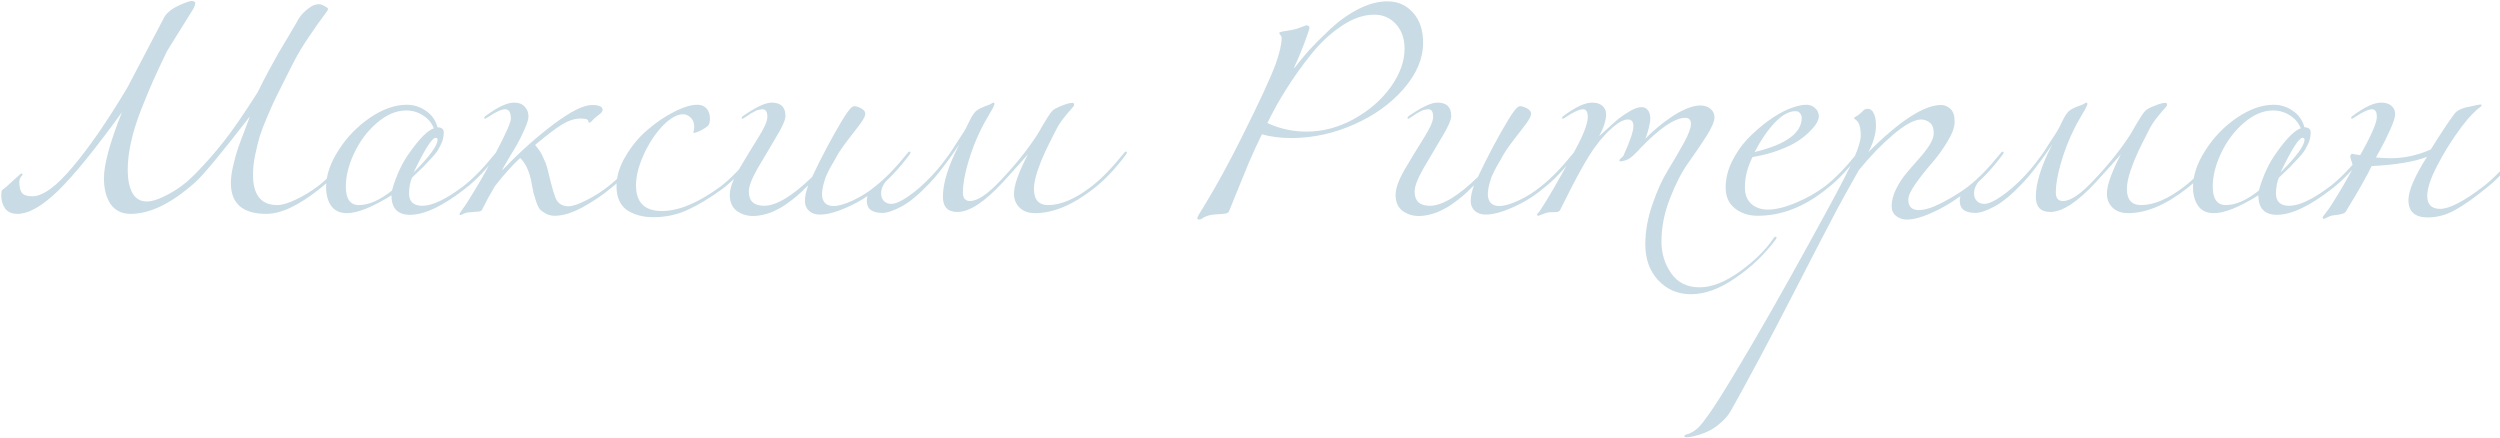 <?xml version="1.0" encoding="UTF-8"?> <svg xmlns="http://www.w3.org/2000/svg" width="1262" height="221" viewBox="0 0 1262 221" fill="none"> <path d="M134.428 107.96C122.508 107.96 116.548 102.76 116.548 92.36C116.548 89.8 116.948 86.84 117.748 83.48C118.548 80.04 119.348 77.16 120.148 74.84C120.948 72.52 122.068 69.52 123.508 65.84C124.948 62.08 125.828 59.72 126.148 58.76C111.748 77.4 102.508 88.52 98.427 92.12C86.588 102.68 75.748 107.96 65.907 107.96C61.508 107.96 58.148 106.32 55.828 103.04C53.587 99.68 52.468 95.32 52.468 89.96C52.468 82.92 55.508 71.8 61.587 56.6C48.227 75.08 37.508 88.28 29.427 96.2C21.348 104.04 14.467 107.96 8.787 107.96C5.987 107.96 3.908 107.04 2.547 105.2C1.268 103.36 0.627 101.16 0.627 98.6C0.627 97.16 0.787 96.28 1.107 95.96C2.388 95 3.788 93.8 5.308 92.36C6.907 90.92 8.188 89.76 9.148 88.88C10.107 88 10.627 87.56 10.707 87.56C11.188 87.56 11.428 87.8 11.428 88.28L10.947 88.76C10.707 89.08 10.428 89.52 10.107 90.08C9.867 90.64 9.748 91.24 9.748 91.88C9.748 94.36 10.188 96.2 11.068 97.4C12.027 98.52 13.787 99.08 16.348 99.08C21.628 99.08 28.427 94.12 36.748 84.2C45.148 74.28 54.347 60.92 64.347 44.12L82.468 9.56C83.028 8.28 83.868 7.16 84.987 6.2C85.707 5.48 86.468 4.88 87.267 4.4C88.147 3.84 89.028 3.36 89.907 2.96L91.108 2.36C94.147 1.08 96.108 0.44 96.987 0.44C97.308 0.44 97.828 0.68 98.547 1.16V1.4V1.64C98.547 2.52 98.067 3.72 97.108 5.24L84.267 25.88C81.228 32.2 78.907 37.16 77.308 40.76C75.707 44.36 73.707 49.16 71.308 55.16C68.987 61.08 67.267 66.6 66.147 71.72C65.028 76.76 64.468 81.52 64.468 86C64.468 90.56 65.228 94.32 66.748 97.28C68.347 100.24 70.828 101.72 74.188 101.72C76.907 101.72 80.627 100.44 85.347 97.88C90.067 95.32 94.427 92 98.427 87.92C103.468 82.8 108.268 77.36 112.828 71.6C117.388 65.84 123.148 57.48 130.108 46.52C131.788 43.08 133.628 39.48 135.628 35.72C137.708 31.96 139.348 29 140.548 26.84C141.828 24.68 143.588 21.72 145.828 17.96C148.068 14.2 149.388 11.96 149.788 11.24C150.188 10.36 150.828 9.32 151.708 8.12C152.588 6.92 153.908 5.64 155.668 4.28C157.428 2.84 159.188 2.12 160.948 2.12C161.828 2.12 162.788 2.44 163.828 3.08C164.948 3.64 165.548 4.12 165.628 4.52C165.628 4.92 164.708 6.32 162.868 8.72C161.108 11.04 158.748 14.4 155.788 18.8C152.828 23.12 150.268 27.4 148.108 31.64C147.548 32.76 146.148 35.52 143.908 39.92C141.668 44.32 140.068 47.52 139.108 49.52C138.148 51.52 136.788 54.56 135.028 58.64C133.268 62.72 131.948 66.16 131.068 68.96C130.268 71.68 129.508 74.8 128.788 78.32C128.068 81.84 127.708 85.12 127.708 88.16C127.708 98.4 131.788 103.52 139.948 103.52C142.348 103.52 145.468 102.6 149.308 100.76C153.228 98.92 156.948 96.68 160.468 94.04C165.428 90.2 170.868 84.6 176.788 77.24C177.108 76.76 177.428 76.52 177.748 76.52C178.068 76.52 178.228 76.68 178.228 77C178.228 77.16 178.148 77.4 177.988 77.72C172.548 85.08 167.028 90.92 161.428 95.24C150.868 103.72 141.868 107.96 134.428 107.96ZM234.81 95.24C223.53 104.04 214.25 108.44 206.97 108.44C200.73 108.44 197.61 105.16 197.61 98.6C187.93 104.6 180.45 107.6 175.17 107.6C171.65 107.6 169.01 106.4 167.25 104C165.49 101.52 164.61 98.32 164.61 94.4C164.61 88.56 166.69 82.4 170.85 75.92C175.01 69.36 180.29 63.88 186.69 59.48C193.17 55.08 199.41 52.88 205.41 52.88C208.85 52.88 212.01 53.88 214.89 55.88C217.85 57.8 219.85 60.6 220.89 64.28C222.97 64.28 224.01 65.16 224.01 66.92C224.01 67.96 223.89 68.96 223.65 69.92C223.49 70.88 223.13 71.88 222.57 72.92C222.09 73.88 221.65 74.72 221.25 75.44C220.93 76.08 220.33 76.92 219.45 77.96C218.57 79 217.93 79.72 217.53 80.12C217.21 80.52 216.49 81.28 215.37 82.4C214.33 83.52 213.69 84.2 213.45 84.44C212.97 84.92 212.09 85.76 210.81 86.96C209.53 88.16 208.57 89.08 207.93 89.72C206.97 92.2 206.49 94.84 206.49 97.64C206.49 101.8 208.73 103.88 213.21 103.88C218.25 103.88 225.13 100.6 233.85 94.04C238.81 90.2 244.25 84.6 250.17 77.24C250.49 76.76 250.81 76.52 251.13 76.52C251.45 76.52 251.61 76.68 251.61 77C251.61 77.16 251.53 77.4 251.37 77.72C245.93 85.08 240.41 90.92 234.81 95.24ZM205.05 55.76C200.01 55.76 195.05 57.88 190.17 62.12C185.37 66.28 181.57 71.36 178.77 77.36C175.97 83.28 174.57 88.88 174.57 94.16C174.57 100.4 176.77 103.52 181.17 103.52C186.13 103.52 191.69 101.08 197.85 96.2C200.01 88.52 203.05 82.04 206.97 76.76C211.77 69.96 215.77 65.96 218.97 64.76C217.93 62.04 216.13 59.88 213.57 58.28C211.01 56.6 208.17 55.76 205.05 55.76ZM208.77 87.08C216.85 79 220.89 73.48 220.89 70.52C220.89 69.88 220.57 69.56 219.93 69.56C218.09 69.56 214.37 75.4 208.77 87.08ZM266.767 58.88C266.767 60.24 266.127 62.32 264.847 65.12C263.647 67.92 262.327 70.6 260.887 73.16C259.447 75.64 257.887 78.24 256.207 80.96C254.607 83.68 253.687 85.28 253.447 85.76H253.687L255.727 83.72C263.167 76.04 271.127 69 279.607 62.6C288.167 56.2 294.607 53 298.927 53C302.447 53 304.207 53.84 304.207 55.52C304.207 55.76 304.127 56 303.967 56.24C303.887 56.48 303.687 56.76 303.367 57.08C303.127 57.32 302.887 57.52 302.647 57.68C302.487 57.84 302.127 58.12 301.567 58.52C301.007 58.92 300.607 59.24 300.367 59.48C299.967 59.8 299.567 60.2 299.167 60.68C298.767 61.08 298.447 61.4 298.207 61.64C297.967 61.8 297.727 61.88 297.487 61.88C297.167 61.88 297.007 61.64 297.007 61.16C297.007 60.28 295.687 59.84 293.047 59.84C290.167 59.84 287.127 60.8 283.927 62.72C280.727 64.64 276.127 68.12 270.127 73.16C271.247 74.52 272.087 75.64 272.647 76.52C273.207 77.32 273.887 78.68 274.687 80.6C275.567 82.44 276.287 84.64 276.847 87.2C278.687 94.96 280.087 99.6 281.047 101.12C282.327 103.12 284.287 104.12 286.927 104.12C289.087 104.12 292.247 103.04 296.407 100.88C300.567 98.72 304.127 96.44 307.087 94.04C312.047 90.2 317.487 84.6 323.407 77.24C323.727 76.76 324.047 76.52 324.367 76.52C324.687 76.52 324.847 76.68 324.847 77C324.847 77.16 324.767 77.4 324.607 77.72C319.167 85.08 313.647 90.92 308.047 95.24C304.127 98.52 299.487 101.64 294.127 104.6C288.847 107.48 284.167 108.92 280.087 108.92C278.407 108.92 276.967 108.6 275.767 107.96C274.567 107.32 273.567 106.64 272.767 105.92C272.047 105.12 271.367 103.8 270.727 101.96C270.087 100.04 269.607 98.48 269.287 97.28C269.047 96 268.647 93.92 268.087 91.04C266.967 85.92 265.127 82.16 262.567 79.76C258.727 83.28 254.487 88 249.847 93.92C247.287 98.24 245.087 102.28 243.247 106.04C243.087 106.36 242.647 106.6 241.927 106.76C241.207 106.84 240.127 106.92 238.687 107C237.247 107.16 236.447 107.24 236.287 107.24C235.567 107.32 234.767 107.56 233.887 107.96C233.087 108.36 232.607 108.56 232.447 108.56C232.127 108.56 231.967 108.4 231.967 108.08C231.967 107.84 232.487 107 233.527 105.56C234.647 104.12 236.727 100.88 239.767 95.84C242.887 90.72 246.367 84.52 250.207 77.24C255.327 67.56 257.887 61.8 257.887 59.96C257.887 56.76 256.927 55.16 255.007 55.16C253.167 55.16 250.207 56.52 246.127 59.24C245.407 59.72 245.007 59.96 244.927 59.96C244.607 59.96 244.447 59.8 244.447 59.48C244.447 59.16 244.687 58.84 245.167 58.52C251.167 54.04 255.967 51.8 259.567 51.8C261.887 51.8 263.647 52.48 264.847 53.84C266.127 55.12 266.767 56.8 266.767 58.88ZM364.849 95.24C358.449 99.88 352.569 103.44 347.209 105.92C341.849 108.4 336.049 109.64 329.809 109.64C324.529 109.64 320.089 108.44 316.489 106.04C312.969 103.56 311.209 99.52 311.209 93.92C311.209 89.04 312.729 84.04 315.769 78.92C318.809 73.72 322.489 69.28 326.809 65.6C331.129 61.84 335.609 58.8 340.249 56.48C344.889 54.08 348.849 52.88 352.129 52.88C354.049 52.88 355.569 53.52 356.689 54.8C357.809 56.08 358.369 57.76 358.369 59.84C358.369 61.36 358.129 62.48 357.649 63.2C357.169 63.84 355.889 64.72 353.809 65.84C352.209 66.64 351.089 67.04 350.449 67.04C350.129 67.04 349.969 66.96 349.969 66.8C349.969 66.72 350.009 66.6 350.089 66.44C350.169 66.2 350.249 65.88 350.329 65.48C350.409 65.08 350.449 64.64 350.449 64.16C350.449 62.08 349.849 60.48 348.649 59.36C347.449 58.24 346.209 57.68 344.929 57.68C341.729 57.68 338.209 59.68 334.369 63.68C330.609 67.68 327.449 72.52 324.889 78.2C322.329 83.88 321.049 89 321.049 93.56C321.049 102.2 325.409 106.52 334.129 106.52C342.689 106.52 352.609 102.36 363.889 94.04C368.849 90.2 374.289 84.6 380.209 77.24C380.529 76.76 380.849 76.52 381.169 76.52C381.489 76.52 381.649 76.68 381.649 77C381.649 77.16 381.569 77.4 381.409 77.72C375.969 85.08 370.449 90.92 364.849 95.24ZM442.808 95.24C438.328 99 433.288 102.12 427.688 104.6C422.168 107.08 417.568 108.32 413.888 108.32C411.568 108.32 409.728 107.68 408.368 106.4C407.008 105.12 406.328 103.52 406.328 101.6C406.328 99.12 406.888 96.44 408.008 93.56C407.928 93.64 407.408 94.12 406.448 95C405.568 95.88 404.928 96.52 404.528 96.92C404.208 97.24 403.488 97.88 402.368 98.84C401.328 99.72 400.488 100.4 399.848 100.88C399.208 101.36 398.288 102.04 397.088 102.92C395.968 103.72 394.968 104.36 394.088 104.84C393.208 105.32 392.128 105.88 390.848 106.52C389.648 107.08 388.488 107.52 387.368 107.84C386.328 108.16 385.168 108.44 383.888 108.68C382.608 108.92 381.368 109.04 380.168 109.04C377.128 109.04 374.408 108.2 372.008 106.52C369.608 104.76 368.408 102.04 368.408 98.36C368.408 95.08 369.968 90.76 373.088 85.4C376.288 79.96 379.448 74.76 382.568 69.8C385.768 64.76 387.368 61.16 387.368 59C387.368 56.44 386.568 55.16 384.968 55.16C384.408 55.16 383.848 55.24 383.288 55.4C382.728 55.48 382.248 55.6 381.848 55.76C381.448 55.92 380.928 56.2 380.288 56.6C379.648 56.92 379.208 57.16 378.968 57.32C378.728 57.48 378.248 57.8 377.528 58.28C376.808 58.76 376.328 59.08 376.088 59.24C375.368 59.72 374.968 59.96 374.888 59.96C374.568 59.96 374.408 59.8 374.408 59.48C374.408 59.16 374.648 58.84 375.128 58.52C381.608 54.04 386.408 51.8 389.528 51.8C394.168 51.8 396.488 54.04 396.488 58.52C396.488 60.52 394.928 64.08 391.808 69.2C388.768 74.32 385.688 79.52 382.568 84.8C379.528 90.08 378.008 94.04 378.008 96.68C378.008 101.48 380.568 103.88 385.688 103.88C391.848 103.88 399.928 99.04 409.928 89.36C414.888 78.88 419.968 69.32 425.168 60.68C427.968 55.96 429.968 53.6 431.168 53.6C432.128 53.6 433.288 53.96 434.648 54.68C436.088 55.4 436.808 56.32 436.808 57.44C436.808 58.48 435.968 60.16 434.288 62.48C432.608 64.72 430.488 67.48 427.928 70.76C425.448 73.96 423.568 76.72 422.288 79.04C422.128 79.36 421.688 80.16 420.968 81.44C420.248 82.64 419.728 83.52 419.408 84.08C419.168 84.56 418.728 85.4 418.088 86.6C417.528 87.72 417.088 88.68 416.768 89.48C416.528 90.28 416.248 91.2 415.928 92.24C415.608 93.28 415.368 94.32 415.208 95.36C415.048 96.32 414.968 97.28 414.968 98.24C414.968 99.92 415.448 101.32 416.408 102.44C417.448 103.48 418.888 104 420.728 104C423.288 104 426.608 103.04 430.688 101.12C434.768 99.2 438.488 96.84 441.848 94.04C446.808 90.2 452.248 84.6 458.168 77.24C458.488 76.76 458.808 76.52 459.128 76.52C459.448 76.52 459.608 76.68 459.608 77C459.608 77.16 459.528 77.4 459.368 77.72C453.928 85.08 448.408 90.92 442.808 95.24ZM521.935 95.36C521.935 100.8 524.335 103.52 529.135 103.52C535.615 103.52 542.935 100.36 551.095 94.04C556.055 90.2 561.495 84.6 567.415 77.24C567.735 76.76 568.055 76.52 568.375 76.52C568.695 76.52 568.855 76.68 568.855 77C568.855 77.16 568.775 77.4 568.615 77.72C563.175 85.08 557.655 90.92 552.055 95.24C541.495 103.48 531.655 107.6 522.535 107.6C519.255 107.6 516.655 106.68 514.735 104.84C512.815 103 511.855 100.64 511.855 97.76C511.855 93.52 514.215 86.88 518.935 77.84C516.695 80.48 512.495 85.16 506.335 91.88C497.055 101.96 489.375 107 483.295 107C478.415 107 475.975 104.44 475.975 99.32C475.975 92.36 478.735 83.56 484.255 72.92C483.935 73.4 482.775 75.08 480.775 77.96C478.775 80.76 476.815 83.4 474.895 85.88C473.055 88.28 471.175 90.48 469.255 92.48C463.975 98.08 459.255 102 455.095 104.24C451.015 106.4 447.815 107.48 445.495 107.48C440.215 107.48 437.575 105.48 437.575 101.48C437.575 100.2 437.775 99.12 438.175 98.24C438.575 97.28 438.975 96.6 439.375 96.2C439.775 95.8 440.495 95.24 441.535 94.52C442.575 93.8 443.255 93.28 443.575 92.96C444.535 92.16 445.535 91.28 446.575 90.32C447.615 89.36 448.335 88.72 448.735 88.4C449.135 88 449.455 87.8 449.695 87.8C449.935 87.8 450.055 87.92 450.055 88.16C450.055 88.48 449.735 88.96 449.095 89.6C446.215 92.16 444.775 94.84 444.775 97.64C444.775 99.24 445.255 100.52 446.215 101.48C447.175 102.44 448.415 102.92 449.935 102.92C452.015 102.92 454.895 101.64 458.575 99.08C462.335 96.52 466.255 93.08 470.335 88.76C472.335 86.68 474.215 84.48 475.975 82.16C477.815 79.76 479.135 77.96 479.935 76.76C480.815 75.48 482.055 73.56 483.655 71C485.335 68.36 486.295 66.88 486.535 66.56C487.175 65.6 488.095 63.84 489.295 61.28C490.575 58.64 491.735 56.88 492.775 56C493.735 55.12 495.815 54.12 499.015 53C499.495 52.84 499.975 52.6 500.455 52.28C501.015 51.96 501.375 51.8 501.535 51.8C501.855 51.8 502.015 52.04 502.015 52.52C502.015 52.84 501.695 53.6 501.055 54.8C500.415 55.92 499.495 57.52 498.295 59.6C497.095 61.6 496.055 63.52 495.175 65.36C492.455 70.88 490.255 76.6 488.575 82.52C486.895 88.36 486.055 93.24 486.055 97.16C486.055 100.04 487.255 101.48 489.655 101.48C493.495 101.48 498.695 97.96 505.255 90.92C512.615 83.16 518.655 75.64 523.375 68.36C524.015 67.4 524.855 65.96 525.895 64.04C527.015 62.12 528.015 60.48 528.895 59.12C529.775 57.68 530.575 56.6 531.295 55.88C532.095 55.08 533.775 54.2 536.335 53.24C538.495 52.36 540.215 51.92 541.495 51.92C541.975 51.92 542.215 52.28 542.215 53C542.215 53.32 541.695 54.04 540.655 55.16C539.695 56.2 538.455 57.68 536.935 59.6C535.415 61.52 534.175 63.44 533.215 65.36C530.735 70.16 528.855 73.92 527.575 76.64C526.295 79.36 525.015 82.56 523.735 86.24C522.535 89.92 521.935 92.96 521.935 95.36ZM608.464 102.92C614.144 93.64 620.224 82.52 626.704 69.56C635.824 51.32 641.584 38.88 643.984 32.24C645.984 26.56 646.984 22.16 646.984 19.04C646.984 18.56 646.784 18.12 646.384 17.72C645.984 17.24 645.784 16.92 645.784 16.76C645.784 16.44 645.984 16.24 646.384 16.16C646.784 16 648.104 15.76 650.344 15.44C651.944 15.2 653.424 14.88 654.784 14.48C656.224 14 657.304 13.6 658.024 13.28C658.824 12.96 659.264 12.8 659.344 12.8C660.464 12.8 661.024 13.2 661.024 14C661.024 14.56 660.144 17.2 658.384 21.92C656.624 26.56 654.904 30.64 653.224 34.16L653.464 34.28C655.784 31.24 658.264 28.24 660.904 25.28C663.624 22.32 667.184 18.76 671.584 14.6C676.064 10.44 680.824 7.08 685.864 4.52C690.904 1.96 695.744 0.68 700.384 0.68C705.584 0.68 709.864 2.56 713.224 6.32C716.664 10.08 718.384 15.16 718.384 21.56C718.384 29.48 715.144 37.2 708.664 44.72C702.184 52.24 693.784 58.28 683.464 62.84C673.144 67.4 662.624 69.68 651.904 69.68C646.224 69.68 641.264 69.04 637.024 67.76C634.864 72.16 632.704 76.84 630.544 81.8C628.464 86.76 626.304 92.04 624.064 97.64C621.824 103.24 620.624 106.2 620.464 106.52C620.144 107.32 619.464 107.76 618.424 107.84C617.384 108 615.904 108.12 613.984 108.2C612.144 108.28 610.464 108.6 608.944 109.16C608.144 109.48 607.464 109.84 606.904 110.24C606.344 110.64 605.904 110.84 605.584 110.84C604.784 110.84 604.384 110.6 604.384 110.12C604.384 109.88 604.624 109.32 605.104 108.44C605.664 107.56 606.304 106.52 607.024 105.32C607.824 104.04 608.304 103.24 608.464 102.92ZM639.784 62.12C646.024 65 652.624 66.44 659.584 66.44C667.744 66.44 675.704 64.32 683.464 60.08C691.224 55.76 697.424 50.36 702.064 43.88C706.704 37.4 709.024 30.96 709.024 24.56C709.024 19.52 707.584 15.4 704.704 12.2C701.824 9 698.144 7.4 693.664 7.4C688.384 7.4 682.944 9.28 677.344 13.04C671.744 16.72 666.544 21.56 661.744 27.56C657.024 33.48 652.864 39.32 649.264 45.08C645.664 50.76 642.504 56.44 639.784 62.12ZM778.902 95.24C774.422 99 769.382 102.12 763.782 104.6C758.262 107.08 753.662 108.32 749.982 108.32C747.662 108.32 745.822 107.68 744.462 106.4C743.102 105.12 742.422 103.52 742.422 101.6C742.422 99.12 742.982 96.44 744.102 93.56C744.022 93.64 743.502 94.12 742.542 95C741.662 95.88 741.022 96.52 740.622 96.92C740.302 97.24 739.582 97.88 738.462 98.84C737.422 99.72 736.582 100.4 735.942 100.88C735.302 101.36 734.382 102.04 733.182 102.92C732.062 103.72 731.062 104.36 730.182 104.84C729.302 105.32 728.222 105.88 726.942 106.52C725.742 107.08 724.582 107.52 723.462 107.84C722.422 108.16 721.262 108.44 719.982 108.68C718.702 108.92 717.462 109.04 716.262 109.04C713.222 109.04 710.502 108.2 708.102 106.52C705.702 104.76 704.502 102.04 704.502 98.36C704.502 95.08 706.062 90.76 709.182 85.4C712.382 79.96 715.542 74.76 718.662 69.8C721.862 64.76 723.462 61.16 723.462 59C723.462 56.44 722.662 55.16 721.062 55.16C720.502 55.16 719.942 55.24 719.382 55.4C718.822 55.48 718.342 55.6 717.942 55.76C717.542 55.92 717.022 56.2 716.382 56.6C715.742 56.92 715.302 57.16 715.062 57.32C714.822 57.48 714.342 57.8 713.622 58.28C712.902 58.76 712.422 59.08 712.182 59.24C711.462 59.72 711.062 59.96 710.982 59.96C710.662 59.96 710.502 59.8 710.502 59.48C710.502 59.16 710.742 58.84 711.222 58.52C717.702 54.04 722.502 51.8 725.622 51.8C730.262 51.8 732.582 54.04 732.582 58.52C732.582 60.52 731.022 64.08 727.902 69.2C724.862 74.32 721.782 79.52 718.662 84.8C715.622 90.08 714.102 94.04 714.102 96.68C714.102 101.48 716.662 103.88 721.782 103.88C727.942 103.88 736.022 99.04 746.022 89.36C750.982 78.88 756.062 69.32 761.262 60.68C764.062 55.96 766.062 53.6 767.262 53.6C768.222 53.6 769.382 53.96 770.742 54.68C772.182 55.4 772.902 56.32 772.902 57.44C772.902 58.48 772.062 60.16 770.382 62.48C768.702 64.72 766.582 67.48 764.022 70.76C761.542 73.96 759.662 76.72 758.382 79.04C758.222 79.36 757.782 80.16 757.062 81.44C756.342 82.64 755.822 83.52 755.502 84.08C755.262 84.56 754.822 85.4 754.182 86.6C753.622 87.72 753.182 88.68 752.862 89.48C752.622 90.28 752.342 91.2 752.022 92.24C751.702 93.28 751.462 94.32 751.302 95.36C751.142 96.32 751.062 97.28 751.062 98.24C751.062 99.92 751.542 101.32 752.502 102.44C753.542 103.48 754.982 104 756.822 104C759.382 104 762.702 103.04 766.782 101.12C770.862 99.2 774.582 96.84 777.942 94.04C782.902 90.2 788.342 84.6 794.262 77.24C794.582 76.76 794.902 76.52 795.222 76.52C795.542 76.52 795.702 76.68 795.702 77C795.702 77.16 795.622 77.4 795.462 77.72C790.022 85.08 784.502 90.92 778.902 95.24ZM810.748 57.68C810.748 60.72 809.588 64.4 807.268 68.72C807.348 68.64 808.588 67.52 810.988 65.36C813.388 63.12 815.348 61.36 816.868 60.08C818.468 58.8 820.428 57.48 822.748 56.12C825.068 54.76 827.028 54.08 828.628 54.08C829.988 54.08 831.068 54.6 831.868 55.64C832.668 56.68 833.068 58.04 833.068 59.72C833.068 61.08 832.828 62.64 832.348 64.4C831.948 66.08 831.548 67.44 831.148 68.48L830.548 70.04C831.028 69.56 831.628 68.96 832.348 68.24C833.148 67.44 834.668 66.08 836.908 64.16C839.228 62.24 841.468 60.56 843.628 59.12C845.788 57.6 848.228 56.24 850.948 55.04C853.748 53.84 856.228 53.24 858.388 53.24C860.388 53.24 862.068 53.8 863.428 54.92C864.788 56.04 865.468 57.48 865.468 59.24C865.468 61.32 864.068 64.56 861.268 68.96C858.468 73.28 855.388 77.8 852.028 82.52C848.748 87.16 845.708 93.12 842.908 100.4C840.108 107.6 838.708 114.76 838.708 121.88C838.708 127.96 840.348 133.32 843.628 137.96C846.908 142.68 851.668 145.04 857.908 145.04C864.068 145.04 870.828 142.4 878.188 137.12C885.548 131.84 891.268 126.2 895.348 120.2C895.668 119.72 895.988 119.48 896.308 119.48C896.628 119.48 896.788 119.64 896.788 119.96C896.788 120.12 896.708 120.36 896.548 120.68C890.948 128.28 884.148 134.8 876.148 140.24C868.228 145.76 860.708 148.52 853.588 148.52C846.948 148.52 841.428 146.16 837.028 141.44C832.708 136.72 830.548 130.68 830.548 123.32C830.548 116.84 831.748 110.12 834.148 103.16C836.548 96.2 839.188 90.4 842.068 85.76C844.948 81.04 847.588 76.52 849.988 72.2C852.388 67.8 853.588 64.6 853.588 62.6C853.588 60.52 852.628 59.48 850.708 59.48C845.428 59.48 837.828 64.64 827.908 74.96C827.828 75.12 827.508 75.48 826.948 76.04C826.468 76.52 826.148 76.84 825.988 77C825.828 77.16 825.508 77.48 825.028 77.96C824.548 78.36 824.188 78.68 823.948 78.92C823.708 79.08 823.348 79.36 822.868 79.76C822.468 80.08 822.068 80.32 821.668 80.48C821.348 80.56 820.948 80.72 820.468 80.96C820.068 81.12 819.628 81.24 819.148 81.32C818.748 81.4 818.308 81.44 817.828 81.44C817.588 81.44 817.468 81.32 817.468 81.08C817.468 80.6 817.788 80.16 818.428 79.76C819.068 79.28 819.468 78.8 819.628 78.32C822.908 71.12 824.548 66.24 824.548 63.68C824.548 61.44 823.628 60.32 821.788 60.32C819.708 60.32 817.148 61.64 814.108 64.28C811.148 66.84 808.308 69.96 805.588 73.64C801.668 78.76 795.668 89.52 787.588 105.92C787.348 106.48 786.828 106.84 786.028 107C785.308 107.08 784.388 107.12 783.268 107.12C782.148 107.12 781.228 107.24 780.508 107.48L776.548 108.92C776.148 108.92 775.948 108.72 775.948 108.32C775.948 108.24 775.988 108.12 776.068 107.96C776.148 107.88 776.268 107.72 776.428 107.48C776.668 107.32 776.868 107.12 777.028 106.88C780.548 101.76 786.308 91.88 794.308 77.24C799.108 68.68 801.508 62.6 801.508 59C801.508 56.44 800.708 55.16 799.108 55.16C797.268 55.16 794.308 56.52 790.228 59.24C789.508 59.72 789.108 59.96 789.028 59.96C788.708 59.96 788.548 59.8 788.548 59.48C788.548 59.16 788.788 58.84 789.268 58.52C795.268 54.04 800.068 51.8 803.668 51.8C805.988 51.8 807.748 52.36 808.948 53.48C810.148 54.52 810.748 55.92 810.748 57.68ZM885.748 76.76C901.588 72.92 909.508 67.16 909.508 59.48C909.508 58.6 909.228 57.84 908.668 57.2C908.188 56.48 907.428 56.12 906.388 56.12C903.028 56.12 899.508 58.08 895.828 62C892.148 65.92 888.788 70.84 885.748 76.76ZM887.308 108.92C882.748 108.92 878.908 107.68 875.788 105.2C872.668 102.72 871.108 99.2 871.108 94.64C871.108 90.4 872.108 86.16 874.108 81.92C876.188 77.6 878.788 73.76 881.908 70.4C885.108 67.04 888.548 64 892.228 61.28C895.908 58.56 899.468 56.48 902.908 55.04C906.428 53.6 909.428 52.88 911.908 52.88C913.588 52.88 915.028 53.44 916.228 54.56C917.508 55.6 918.148 57.04 918.148 58.88C918.148 59.6 917.828 60.6 917.188 61.88C916.548 63.08 915.388 64.52 913.708 66.2C912.108 67.88 910.108 69.52 907.708 71.12C905.308 72.72 902.068 74.28 897.988 75.8C893.988 77.32 889.548 78.48 884.668 79.28C882.108 84.4 880.828 89.48 880.828 94.52C880.828 98.2 881.908 101 884.068 102.92C886.228 104.84 889.028 105.8 892.468 105.8C896.388 105.8 901.108 104.64 906.628 102.32C912.148 100 917.028 97.24 921.268 94.04C926.228 90.2 931.668 84.6 937.588 77.24C937.908 76.76 938.228 76.52 938.548 76.52C938.868 76.52 939.028 76.68 939.028 77C939.028 77.16 938.948 77.4 938.788 77.72C933.348 85.08 927.828 90.92 922.228 95.24C911.028 104.36 899.388 108.92 887.308 108.92ZM994.629 95.24C988.629 100.04 982.709 103.84 976.869 106.64C971.029 109.44 966.269 110.84 962.589 110.84C960.509 110.84 958.709 110.24 957.189 109.04C955.669 107.84 954.909 106.2 954.909 104.12C954.909 101.4 955.629 98.56 957.069 95.6C958.509 92.64 960.269 89.92 962.349 87.44C964.429 84.96 966.509 82.56 968.589 80.24C970.749 77.84 972.549 75.52 973.989 73.28C975.429 70.96 976.149 68.96 976.149 67.28C976.149 64.64 975.469 62.84 974.109 61.88C972.829 60.84 971.389 60.32 969.789 60.32C966.349 60.32 961.629 62.88 955.629 68C949.709 73.04 943.949 79 938.349 85.88C933.949 93.64 930.389 100.04 927.669 105.08C923.189 113.48 915.389 128.52 904.269 150.2C893.069 171.96 882.989 190.84 874.029 206.84C872.749 209.16 871.109 211.2 869.109 212.96C867.109 214.8 865.189 216.2 863.349 217.16C861.509 218.12 859.669 218.88 857.829 219.44C855.909 220 854.469 220.36 853.509 220.52C852.469 220.68 851.749 220.76 851.349 220.76C850.629 220.76 850.269 220.6 850.269 220.28C850.269 220.04 850.349 219.84 850.509 219.68C850.669 219.6 850.909 219.48 851.229 219.32C851.549 219.24 851.949 219.12 852.429 218.96C852.909 218.8 853.509 218.52 854.229 218.12C854.949 217.72 855.709 217.2 856.509 216.56C858.109 215.36 860.949 211.72 865.029 205.64C869.109 199.56 876.269 187.76 886.509 170.24C896.669 152.8 908.989 130.76 923.469 104.12C929.389 93.24 933.509 85.2 935.829 80C938.149 74.72 939.309 70.84 939.309 68.36C939.309 64.36 938.509 61.76 936.909 60.56C936.269 60.08 935.949 59.8 935.949 59.72C935.949 59.56 936.029 59.4 936.189 59.24C936.429 59.08 936.749 58.88 937.149 58.64C937.549 58.4 937.869 58.2 938.109 58.04C938.669 57.56 939.189 57.12 939.669 56.72C940.229 56.24 940.589 55.88 940.749 55.64C940.989 55.4 941.269 55.24 941.589 55.16C941.989 55 942.429 54.92 942.909 54.92C944.109 54.92 945.069 55.64 945.789 57.08C946.589 58.52 946.989 60.6 946.989 63.32C946.989 67.48 945.709 71.96 943.149 76.76C959.069 60.92 971.309 53 979.869 53C981.549 53 983.109 53.64 984.549 54.92C985.989 56.2 986.709 58.36 986.709 61.4C986.709 64.2 985.469 67.6 982.989 71.6C980.589 75.6 977.909 79.28 974.949 82.64C972.069 85.92 969.389 89.32 966.909 92.84C964.509 96.28 963.309 98.92 963.309 100.76C963.309 104.28 965.069 106.04 968.589 106.04C971.789 106.04 975.869 104.72 980.829 102.08C985.869 99.44 990.149 96.76 993.669 94.04C998.629 90.2 1004.07 84.6 1009.99 77.24C1010.39 76.76 1010.71 76.52 1010.95 76.52C1011.27 76.52 1011.43 76.68 1011.43 77C1011.43 77.24 1011.35 77.48 1011.19 77.72C1005.75 85.08 1000.23 90.92 994.629 95.24ZM1073.65 95.36C1073.65 100.8 1076.05 103.52 1080.85 103.52C1087.33 103.52 1094.65 100.36 1102.81 94.04C1107.77 90.2 1113.21 84.6 1119.13 77.24C1119.45 76.76 1119.77 76.52 1120.09 76.52C1120.41 76.52 1120.57 76.68 1120.57 77C1120.57 77.16 1120.49 77.4 1120.33 77.72C1114.89 85.08 1109.37 90.92 1103.77 95.24C1093.21 103.48 1083.37 107.6 1074.25 107.6C1070.97 107.6 1068.37 106.68 1066.45 104.84C1064.53 103 1063.57 100.64 1063.57 97.76C1063.57 93.52 1065.93 86.88 1070.65 77.84C1068.41 80.48 1064.21 85.16 1058.05 91.88C1048.77 101.96 1041.09 107 1035.01 107C1030.13 107 1027.69 104.44 1027.69 99.32C1027.69 92.36 1030.45 83.56 1035.97 72.92C1035.65 73.4 1034.49 75.08 1032.49 77.96C1030.49 80.76 1028.53 83.4 1026.61 85.88C1024.77 88.28 1022.89 90.48 1020.97 92.48C1015.69 98.08 1010.97 102 1006.81 104.24C1002.73 106.4 999.533 107.48 997.213 107.48C991.933 107.48 989.293 105.48 989.293 101.48C989.293 100.2 989.493 99.12 989.893 98.24C990.293 97.28 990.693 96.6 991.093 96.2C991.493 95.8 992.213 95.24 993.253 94.52C994.293 93.8 994.973 93.28 995.293 92.96C996.253 92.16 997.253 91.28 998.293 90.32C999.333 89.36 1000.05 88.72 1000.45 88.4C1000.85 88 1001.17 87.8 1001.41 87.8C1001.65 87.8 1001.77 87.92 1001.77 88.16C1001.77 88.48 1001.45 88.96 1000.81 89.6C997.933 92.16 996.493 94.84 996.493 97.64C996.493 99.24 996.973 100.52 997.933 101.48C998.893 102.44 1000.13 102.92 1001.65 102.92C1003.73 102.92 1006.61 101.64 1010.29 99.08C1014.05 96.52 1017.97 93.08 1022.05 88.76C1024.05 86.68 1025.93 84.48 1027.69 82.16C1029.53 79.76 1030.85 77.96 1031.65 76.76C1032.53 75.48 1033.77 73.56 1035.37 71C1037.05 68.36 1038.01 66.88 1038.25 66.56C1038.89 65.6 1039.81 63.84 1041.01 61.28C1042.29 58.64 1043.45 56.88 1044.49 56C1045.45 55.12 1047.53 54.12 1050.73 53C1051.21 52.84 1051.69 52.6 1052.17 52.28C1052.73 51.96 1053.09 51.8 1053.25 51.8C1053.57 51.8 1053.73 52.04 1053.73 52.52C1053.73 52.84 1053.41 53.6 1052.77 54.8C1052.13 55.92 1051.21 57.52 1050.01 59.6C1048.81 61.6 1047.77 63.52 1046.89 65.36C1044.17 70.88 1041.97 76.6 1040.29 82.52C1038.61 88.36 1037.77 93.24 1037.77 97.16C1037.77 100.04 1038.97 101.48 1041.37 101.48C1045.21 101.48 1050.41 97.96 1056.97 90.92C1064.33 83.16 1070.37 75.64 1075.09 68.36C1075.73 67.4 1076.57 65.96 1077.61 64.04C1078.73 62.12 1079.73 60.48 1080.61 59.12C1081.49 57.68 1082.29 56.6 1083.01 55.88C1083.81 55.08 1085.49 54.2 1088.05 53.24C1090.21 52.36 1091.93 51.92 1093.21 51.92C1093.69 51.92 1093.93 52.28 1093.93 53C1093.93 53.32 1093.41 54.04 1092.37 55.16C1091.41 56.2 1090.17 57.68 1088.65 59.6C1087.13 61.52 1085.89 63.44 1084.93 65.36C1082.45 70.16 1080.57 73.92 1079.29 76.64C1078.01 79.36 1076.73 82.56 1075.45 86.24C1074.25 89.92 1073.65 92.96 1073.65 95.36ZM1177.23 95.24C1165.95 104.04 1156.67 108.44 1149.39 108.44C1143.15 108.44 1140.03 105.16 1140.03 98.6C1130.35 104.6 1122.87 107.6 1117.59 107.6C1114.07 107.6 1111.43 106.4 1109.67 104C1107.91 101.52 1107.03 98.32 1107.03 94.4C1107.03 88.56 1109.11 82.4 1113.27 75.92C1117.43 69.36 1122.71 63.88 1129.11 59.48C1135.59 55.08 1141.83 52.88 1147.83 52.88C1151.27 52.88 1154.43 53.88 1157.31 55.88C1160.27 57.8 1162.27 60.6 1163.31 64.28C1165.39 64.28 1166.43 65.16 1166.43 66.92C1166.43 67.96 1166.31 68.96 1166.07 69.92C1165.91 70.88 1165.55 71.88 1164.99 72.92C1164.51 73.88 1164.07 74.72 1163.67 75.44C1163.35 76.08 1162.75 76.92 1161.87 77.96C1160.99 79 1160.35 79.72 1159.95 80.12C1159.63 80.52 1158.91 81.28 1157.79 82.4C1156.75 83.52 1156.11 84.2 1155.87 84.44C1155.39 84.92 1154.51 85.76 1153.23 86.96C1151.95 88.16 1150.99 89.08 1150.35 89.72C1149.39 92.2 1148.91 94.84 1148.91 97.64C1148.91 101.8 1151.15 103.88 1155.63 103.88C1160.67 103.88 1167.55 100.6 1176.27 94.04C1181.23 90.2 1186.67 84.6 1192.59 77.24C1192.91 76.76 1193.23 76.52 1193.55 76.52C1193.87 76.52 1194.03 76.68 1194.03 77C1194.03 77.16 1193.95 77.4 1193.79 77.72C1188.35 85.08 1182.83 90.92 1177.23 95.24ZM1147.47 55.76C1142.43 55.76 1137.47 57.88 1132.59 62.12C1127.79 66.28 1123.99 71.36 1121.19 77.36C1118.39 83.28 1116.99 88.88 1116.99 94.16C1116.99 100.4 1119.19 103.52 1123.59 103.52C1128.55 103.52 1134.11 101.08 1140.27 96.2C1142.43 88.52 1145.47 82.04 1149.39 76.76C1154.19 69.96 1158.19 65.96 1161.39 64.76C1160.35 62.04 1158.55 59.88 1155.99 58.28C1153.43 56.6 1150.59 55.76 1147.47 55.76ZM1151.19 87.08C1159.27 79 1163.31 73.48 1163.31 70.52C1163.31 69.88 1162.99 69.56 1162.35 69.56C1160.51 69.56 1156.79 75.4 1151.19 87.08ZM1209.07 57.68C1209.07 59.2 1208.23 61.8 1206.55 65.48C1204.95 69.08 1203.35 72.32 1201.75 75.2L1199.35 79.52C1202.39 79.76 1204.87 79.88 1206.79 79.88C1213.67 79.88 1220.43 78.4 1227.07 75.44C1231.79 67.84 1235.71 61.92 1238.83 57.68C1240.19 55.76 1242.83 54.48 1246.75 53.84C1247.23 53.76 1248.11 53.56 1249.39 53.24C1250.75 52.92 1251.67 52.76 1252.15 52.76C1252.55 52.76 1252.75 52.92 1252.75 53.24C1252.75 53.4 1252.43 53.72 1251.79 54.2C1251.15 54.6 1249.95 55.68 1248.19 57.44C1246.51 59.12 1244.67 61.28 1242.67 63.92C1237.79 70.48 1233.67 77.04 1230.31 83.6C1226.95 90.08 1225.27 95.16 1225.27 98.84C1225.27 103.24 1227.43 105.44 1231.75 105.44C1236.47 105.44 1243.79 101.64 1253.71 94.04C1258.67 90.2 1264.11 84.6 1270.03 77.24C1270.35 76.76 1270.67 76.52 1270.99 76.52C1271.31 76.52 1271.47 76.68 1271.47 77C1271.47 77.16 1271.39 77.4 1271.23 77.72C1265.79 85.08 1260.27 90.92 1254.67 95.24C1248.99 99.88 1243.87 103.48 1239.31 106.04C1234.83 108.52 1230.23 109.76 1225.51 109.76C1219.03 109.76 1215.79 106.84 1215.79 101C1215.79 96.28 1218.91 89 1225.15 79.16C1218.83 81.64 1209.51 83.2 1197.19 83.84C1195.11 88.32 1190.75 96 1184.11 106.88C1183.95 107.12 1183.71 107.32 1183.39 107.48C1183.15 107.72 1182.75 107.88 1182.19 107.96C1181.63 108.12 1181.15 108.24 1180.75 108.32C1180.43 108.4 1179.87 108.48 1179.07 108.56C1178.27 108.64 1177.67 108.72 1177.27 108.8C1176.47 108.96 1175.63 109.28 1174.75 109.76C1173.87 110.24 1173.35 110.48 1173.19 110.48C1172.71 110.48 1172.47 110.28 1172.47 109.88C1172.47 109.72 1172.63 109.4 1172.95 108.92C1173.35 108.44 1173.99 107.6 1174.87 106.4C1175.83 105.12 1176.79 103.68 1177.75 102.08C1181.27 96.56 1184.63 90.8 1187.83 84.8C1187.67 83.52 1187.39 82.32 1186.99 81.2C1186.59 80 1186.39 79.24 1186.39 78.92C1186.39 78.68 1186.51 78.4 1186.75 78.08C1186.99 77.76 1187.15 77.6 1187.23 77.6C1187.47 77.6 1188.07 77.72 1189.03 77.96C1190.07 78.12 1190.87 78.24 1191.43 78.32C1197.03 68.4 1199.83 61.96 1199.83 59C1199.83 56.44 1199.03 55.16 1197.43 55.16C1195.59 55.16 1192.63 56.52 1188.55 59.24C1187.83 59.72 1187.43 59.96 1187.35 59.96C1187.03 59.96 1186.87 59.8 1186.87 59.48C1186.87 59.16 1187.11 58.84 1187.59 58.52C1193.59 54.04 1198.39 51.8 1201.99 51.8C1204.31 51.8 1206.07 52.36 1207.27 53.48C1208.47 54.52 1209.07 55.92 1209.07 57.68Z" fill="#C9DBE4"></path> </svg> 